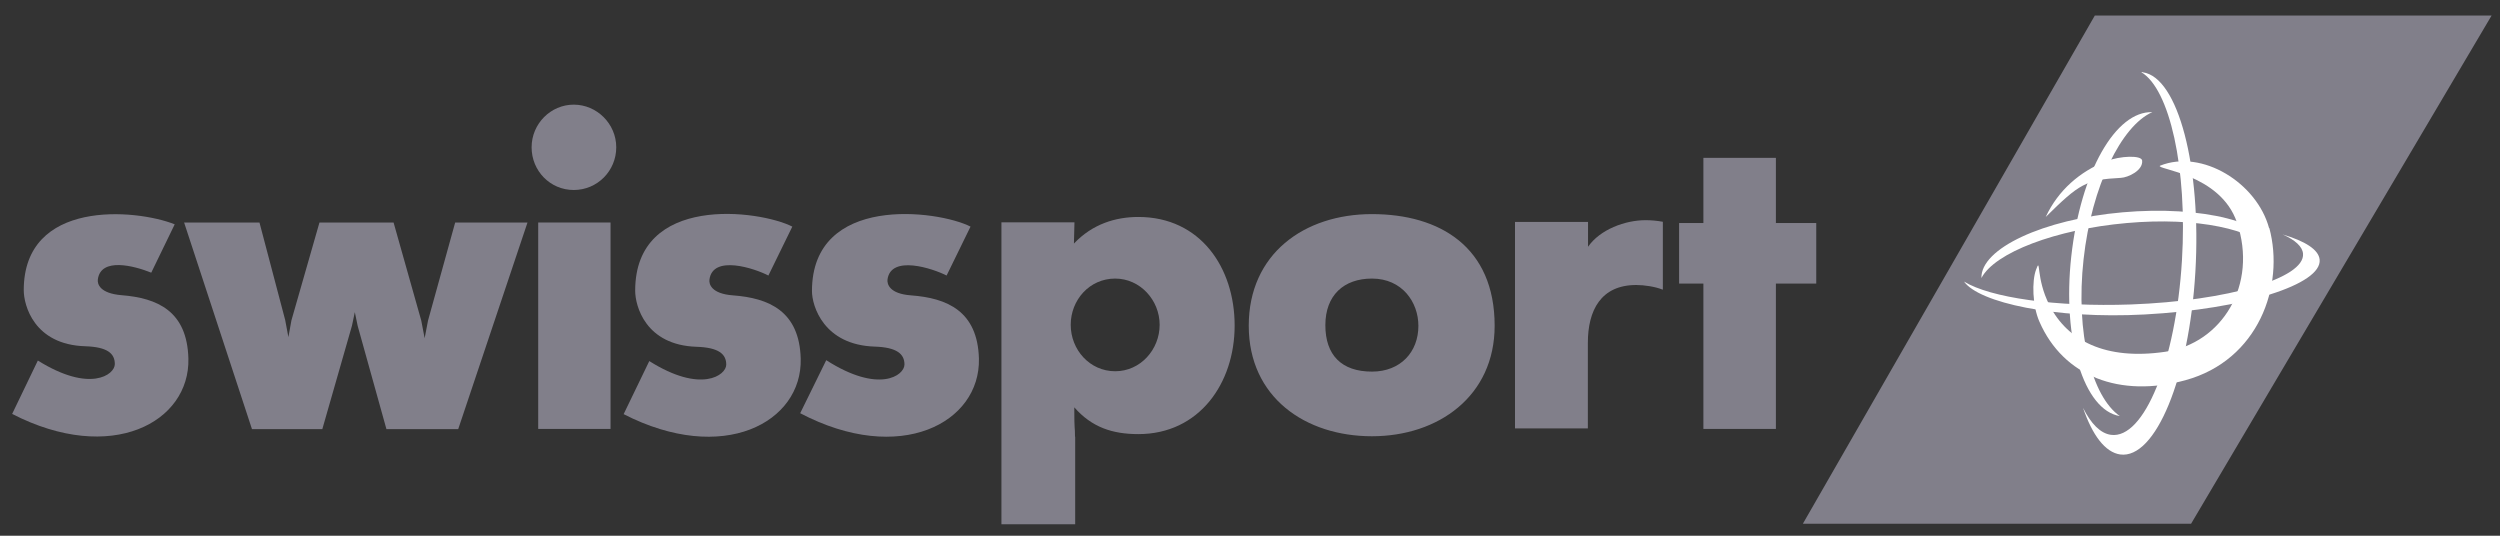 <svg width="140" height="30" viewBox="0 0 140 30" fill="none" xmlns="http://www.w3.org/2000/svg">
<rect x="0" y="0" width="140" height="30" fill="#333333" stroke="none"/>
<g clip-path="url(#clip0_802_2)">
<path d="M122.7 29.33H100.96L117.31 0.87H139.53L122.7 29.33Z" fill="#817F8A"/>
<path d="M60.21 24.45V29.36H56.08V12.45H60.17L60.14 13.64C61.18 12.54 62.48 12.15 63.75 12.15C67.22 12.15 69.14 14.99 69.14 18.23C69.14 21.47 67.15 24.31 63.75 24.31C62.3 24.31 61.14 23.93 60.16 22.81C60.16 24.23 60.2 23.83 60.2 24.45M59.96 18.19C59.96 19.59 61.03 20.79 62.45 20.79C63.87 20.79 64.94 19.57 64.94 18.19C64.94 16.81 63.85 15.6 62.45 15.6C61.01 15.6 59.96 16.8 59.96 18.19Z" fill="#817F8A"/>
<path d="M83.7 18.24C83.7 22.18 80.55 24.43 76.83 24.43C73.11 24.43 69.93 22.26 69.93 18.24C69.93 14.22 73.03 11.99 76.83 11.99C80.63 11.99 83.7 13.83 83.7 18.24ZM79.43 18.25C79.43 16.92 78.52 15.6 76.83 15.6C75.25 15.6 74.22 16.54 74.22 18.21C74.22 19.88 75.12 20.81 76.83 20.81C78.44 20.81 79.43 19.7 79.43 18.25Z" fill="#817F8A"/>
<path d="M9.78 12.56C7.58 11.69 1.33 11.15 1.33 16.25C1.33 17.09 1.9 19.3 4.77 19.39C6.01 19.43 6.43 19.79 6.43 20.39C6.43 20.99 5.03 22.01 2.12 20.19L0.68 23.18C6.24 26.04 10.64 23.64 10.55 20.08C10.48 17.42 8.82 16.69 6.8 16.53C5.6 16.43 5.44 15.91 5.48 15.64C5.65 14.4 7.51 14.88 8.47 15.27L9.78 12.57V12.56Z" fill="#817F8A"/>
<path d="M10.31 12.46H14.53L15.97 17.92L16.15 18.88L16.32 17.94L17.89 12.46H22.04L23.59 17.95L23.78 18.94L23.97 17.95L25.49 12.46H29.54L25.66 24.03H21.64L20.03 18.25L19.87 17.48L19.71 18.24L18.05 24.03H14.11L10.31 12.46Z" fill="#817F8A"/>
<path d="M34.19 12.46H30.14V24.02H34.19V12.46Z" fill="#817F8A"/>
<path d="M29.77 8.25C29.77 6.93 30.84 5.86 32.13 5.86C33.42 5.86 34.51 6.93 34.51 8.25C34.51 9.57 33.45 10.64 32.13 10.64C30.81 10.64 29.77 9.57 29.77 8.25Z" fill="#817F8A"/>
<path d="M34.92 23.19C40.49 26.05 44.93 23.66 44.84 20.09C44.77 17.42 43.06 16.69 41.04 16.54C39.84 16.45 39.69 15.91 39.73 15.65C39.92 14.25 42.26 15.03 43.03 15.43L44.37 12.69C42.54 11.76 35.57 10.83 35.57 16.28C35.57 17.12 36.14 19.33 39.01 19.42C40.25 19.46 40.67 19.83 40.67 20.42C40.67 21.01 39.26 22.05 36.36 20.22L34.92 23.2V23.19Z" fill="#817F8A"/>
<path d="M54.35 12.69C52.52 11.76 45.47 10.85 45.47 16.3C45.47 17.14 46.13 19.32 48.99 19.41C50.22 19.45 50.65 19.82 50.65 20.41C50.65 21.03 49.22 22.06 46.27 20.17L44.81 23.14C50.41 26.08 54.9 23.67 54.82 20.09C54.75 17.42 53.04 16.69 51.01 16.54C49.81 16.45 49.67 15.91 49.7 15.65C49.89 14.26 52.23 15.03 53.01 15.43L54.35 12.69Z" fill="#817F8A"/>
<path d="M101.71 15.88H99.45V24.02H95.39V15.88H94.03V12.49H95.39V8.84H99.45V12.49H101.71V15.88Z" fill="#817F8A"/>
<path d="M93.11 16.22C92.69 16.05 92.07 15.96 91.63 15.96C89.65 15.96 88.92 17.38 88.92 19.2V23.99H84.84V12.43H88.93V13.82C89.6 12.85 91.01 12.33 92.15 12.33C92.47 12.33 92.8 12.36 93.12 12.42V16.21L93.11 16.22Z" fill="#817F8A"/>
<path d="M109.98 15.76C110.81 16.95 115.07 17.88 120.11 17.61C125.66 17.31 130.03 15.93 129.9 14.54C129.85 13.98 129.08 13.5 127.83 13.13C128.53 13.44 128.94 13.81 128.97 14.21C129.08 15.58 124.76 16.85 119.33 17.05C115.11 17.2 111.46 16.67 109.99 15.77" fill="white"/>
<path d="M116.68 14.52C117.13 10.42 118.8 7.04 120.53 6.28C118.49 6.21 116.52 9.59 115.99 14.37C115.48 19.01 116.69 22.97 118.71 23.3C117.15 22.22 116.22 18.68 116.68 14.52Z" fill="white"/>
<path d="M119.1 12.49C123.03 12.14 126.23 12.84 127.24 14.08C127.23 12.44 123.26 11.5 118.86 11.89C114.42 12.28 110.91 13.92 110.96 15.57C111.7 14.15 115.12 12.84 119.1 12.49Z" fill="white"/>
<path d="M127.07 12.78C126.39 10.25 123.32 8.33 120.96 9.28C120.69 9.48 124.34 9.72 125.27 12.46C126.45 15.94 124.44 19.23 121.25 19.7C117.9 20.19 115.77 19.07 114.77 17.09C113.99 15.57 114.3 14.33 114.02 15.1C113.78 15.73 113.81 17.12 114.21 18.02C115.55 21.08 118.71 22.3 122.39 21.29C126.46 20.17 127.96 16.02 127.08 12.76" fill="white"/>
<path d="M118.77 9.96C119.17 9.94 120.02 9.55 119.96 8.99C119.93 8.69 118.76 8.71 117.91 9.04C116.5 9.6 115.26 10.64 114.56 12.15C116.44 10.3 116.8 10.06 118.77 9.96Z" fill="white"/>
<path d="M120 4.04C120 4.04 119.94 4.04 119.91 4.04C121.5 4.98 122.5 9.42 122.19 14.57C121.85 20.23 120.07 24.61 118.21 24.35C117.62 24.27 117.09 23.72 116.65 22.84C117.17 24.37 117.89 25.33 118.73 25.45C120.71 25.72 122.59 21.15 122.94 15.24C123.29 9.33 121.97 4.32 120 4.05" fill="white"/>
</g>
<defs>
<clipPath id="clip0_802_2">
<rect width="140" height="30" fill="white"/>
</clipPath>
</defs>
</svg>
